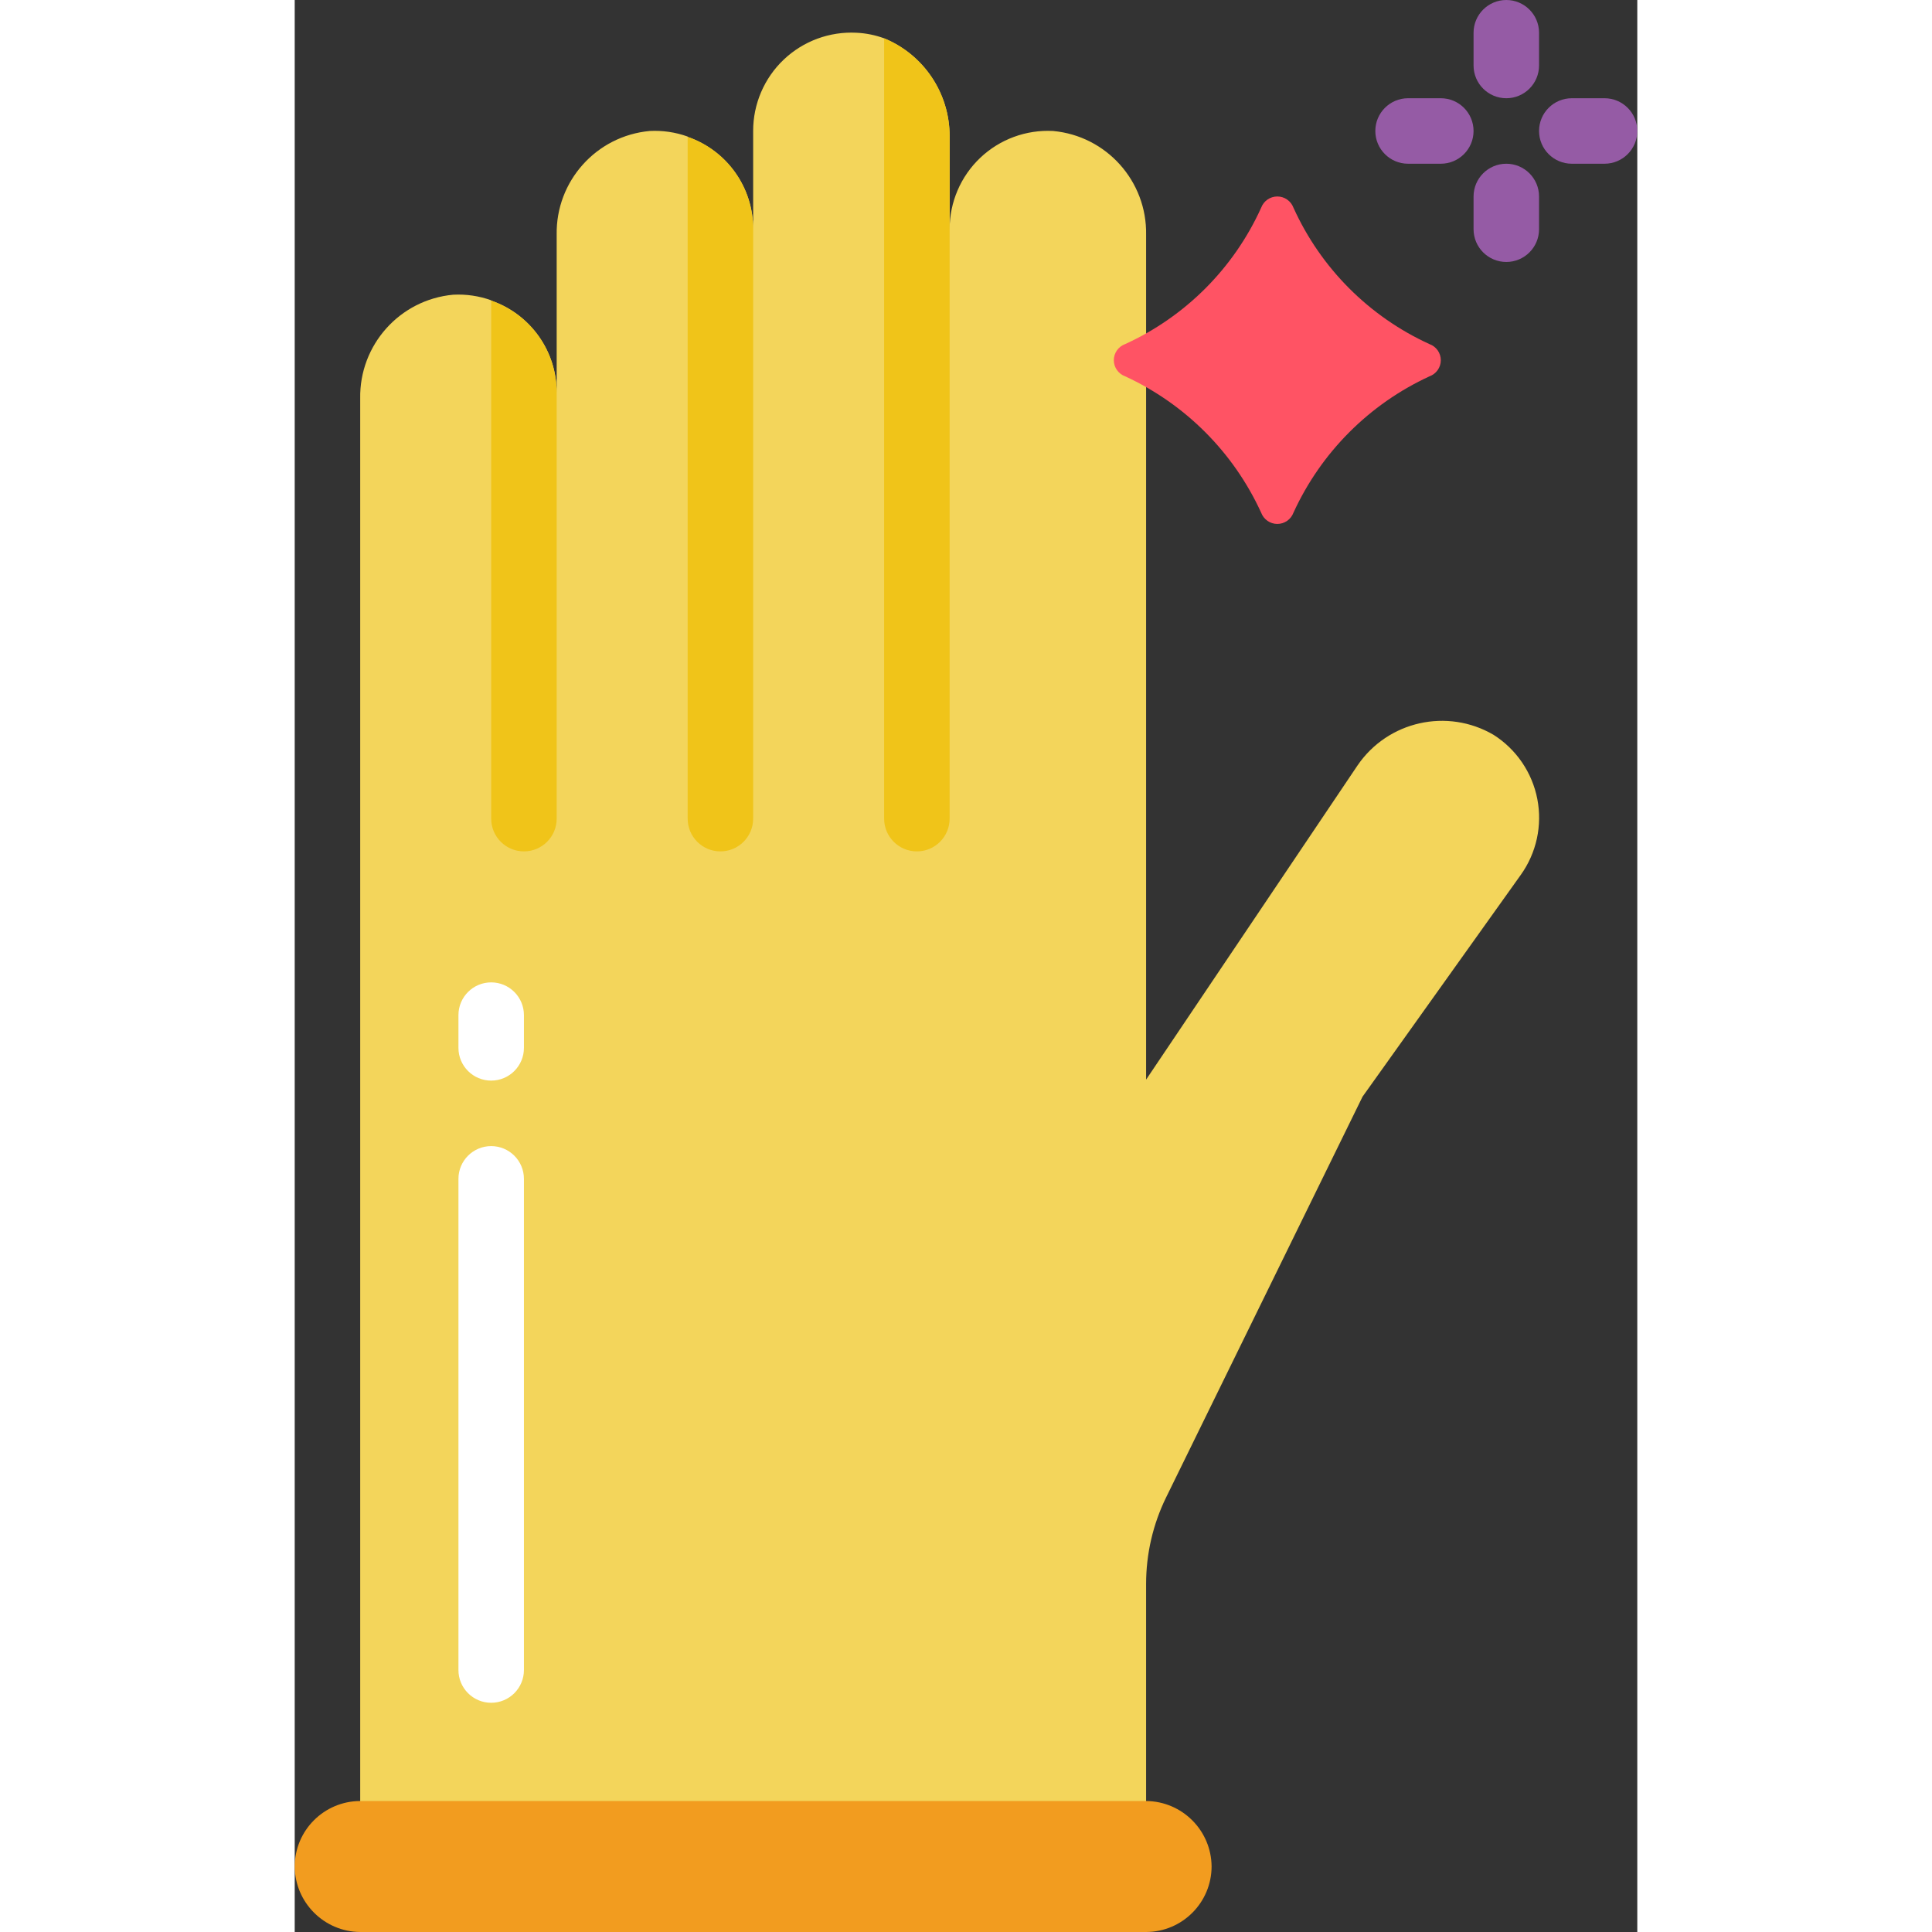 <svg height="512" viewBox="0 0 41 59" width="512" xmlns="http://www.w3.org/2000/svg"><rect x="0" y="0" width="41" height="59" fill="#333333" stroke="none"/><g id="Page-1" fill="none" fill-rule="evenodd"><g id="030---Cleaning-Glove" fill-rule="nonzero"><path id="Shape" d="m37.44 26.72-4.83 6.77-6 12.24c-.402.822-.61 1.725-.61 2.64v8.63h-24v-44.83c-.029-1.637 1.21-3.02 2.84-3.17.394-.021.788.037 1.16.17v.01c1.202.415 2.006 1.549 2 2.82v-4.83c-.029-1.637 1.21-3.02 2.84-3.17.394-.021.788.037 1.16.17v.01c1.202.415 2.006 1.549 2 2.82v-3c-.001-.824.337-1.613.934-2.18s1.403-.864 2.226-.82c.287.014.57.071.84.17 1.215.5 2.006 1.686 2 3v2.83c-.001-.824.337-1.613.934-2.18s1.403-.864 2.226-.82c1.63.15 2.869 1.533 2.84 3.17v25.8l6.46-9.6c.925-1.35 2.737-1.756 4.15-.93.696.442 1.18 1.152 1.337 1.961.157.81-.026 1.648-.507 2.319z" fill="#f3d55b"/><path id="Shape" d="m28 57c-.003 1.103-.897 1.997-2 2h-24c-1.101-.008-1.992-.899-2-2 .003-1.103.897-1.997 2-2h24c1.101.008 1.992.899 2 2z" fill="#f29c1f"/><path id="Shape" d="m6 33c-.552 0-1-.448-1-1v-1c0-.552.448-1 1-1s1 .448 1 1v1c0 .552-.448 1-1 1z" fill="#fff"/><path id="Shape" d="m6 52c-.552 0-1-.448-1-1v-15c0-.552.448-1 1-1s1 .448 1 1v15c0 .552-.448 1-1 1z" fill="#fff"/><g fill="#955ba5"><path id="Shape" d="m37 3c-.552 0-1-.448-1-1v-1c0-.552.448-1 1-1s1 .448 1 1v1c0 .552-.448 1-1 1z"/><path id="Shape" d="m35 5h-1c-.552 0-1-.448-1-1s.448-1 1-1h1c.552 0 1 .448 1 1s-.448 1-1 1z"/><path id="Shape" d="m37 8c-.552 0-1-.448-1-1v-1c0-.552.448-1 1-1s1 .448 1 1v1c0 .552-.448 1-1 1z"/><path id="Shape" d="m40 5h-1c-.552 0-1-.448-1-1s.448-1 1-1h1c.552 0 1 .448 1 1s-.448 1-1 1z"/></g><path id="Shape" d="m8 12v13c0 .552-.448 1-1 1s-1-.448-1-1v-15.82c1.202.415 2.006 1.549 2 2.82z" fill="#f0c419"/><path id="Shape" d="m14 7v18c0 .552-.448 1-1 1s-1-.448-1-1v-20.82c1.202.415 2.006 1.549 2 2.82z" fill="#f0c419"/><path id="Shape" d="m20 4.17v20.83c0 .552-.448 1-1 1s-1-.448-1-1v-23.83c1.215.5 2.006 1.686 2 3z" fill="#f0c419"/><path id="Shape" d="m34.655 11.492c-1.839.846-3.313 2.324-4.155 4.165-.077.206-.273.343-.493.343s-.416-.137-.493-.343c-.842-1.841-2.316-3.318-4.154-4.165-.207-.075-.346-.272-.346-.492s.138-.417.346-.492c1.843-.84 3.319-2.32 4.154-4.165.077-.206.273-.343.493-.343s.416.137.493.343c.835 1.845 2.311 3.325 4.154 4.165.207.075.346.271.346.492 0.0.22-.138.417-.345.492z" fill="#ff5364"/></g></g></svg>